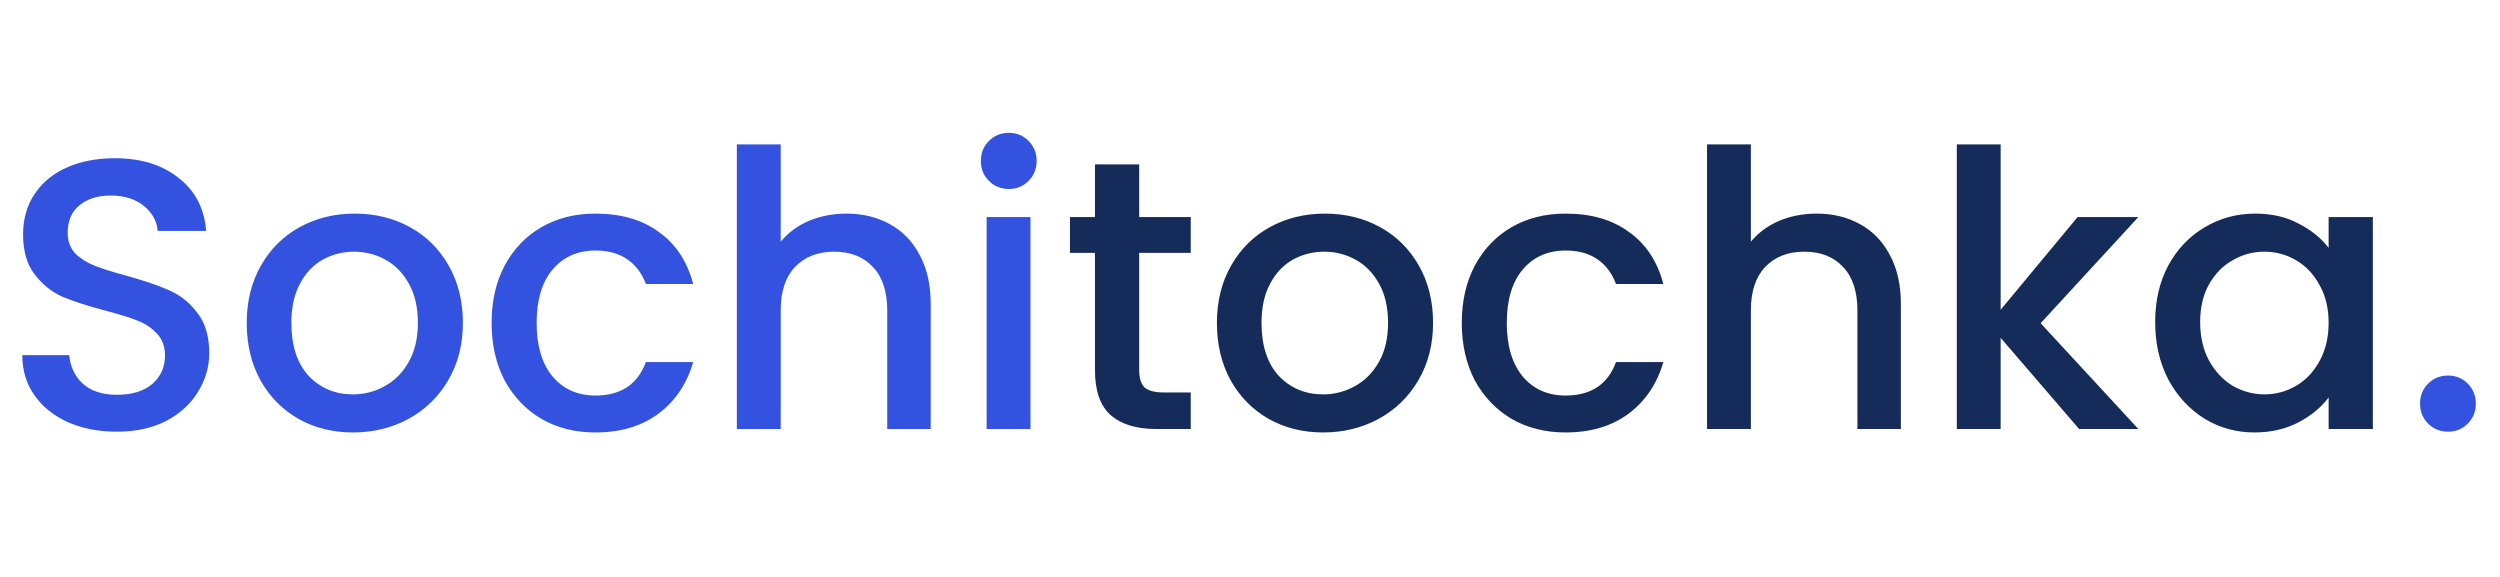 <?xml version="1.0" encoding="UTF-8"?> <svg xmlns="http://www.w3.org/2000/svg" width="169" height="39" viewBox="0 0 169 39" fill="none"> <path d="M7.904 29.182C6.691 29.182 5.599 28.974 4.628 28.558C3.657 28.125 2.895 27.518 2.34 26.738C1.785 25.958 1.508 25.048 1.508 24.008H4.68C4.749 24.788 5.053 25.429 5.59 25.932C6.145 26.435 6.916 26.686 7.904 26.686C8.927 26.686 9.724 26.443 10.296 25.958C10.868 25.455 11.154 24.814 11.154 24.034C11.154 23.427 10.972 22.933 10.608 22.552C10.261 22.171 9.819 21.876 9.282 21.668C8.762 21.46 8.034 21.235 7.098 20.992C5.919 20.68 4.957 20.368 4.212 20.056C3.484 19.727 2.86 19.224 2.34 18.548C1.82 17.872 1.56 16.971 1.56 15.844C1.56 14.804 1.82 13.894 2.34 13.114C2.86 12.334 3.588 11.736 4.524 11.32C5.46 10.904 6.543 10.696 7.774 10.696C9.525 10.696 10.955 11.138 12.064 12.022C13.191 12.889 13.815 14.085 13.936 15.61H10.66C10.608 14.951 10.296 14.388 9.724 13.92C9.152 13.452 8.398 13.218 7.462 13.218C6.613 13.218 5.919 13.435 5.382 13.868C4.845 14.301 4.576 14.925 4.576 15.74C4.576 16.295 4.741 16.754 5.07 17.118C5.417 17.465 5.85 17.742 6.37 17.95C6.89 18.158 7.601 18.383 8.502 18.626C9.698 18.955 10.669 19.285 11.414 19.614C12.177 19.943 12.818 20.455 13.338 21.148C13.875 21.824 14.144 22.734 14.144 23.878C14.144 24.797 13.893 25.663 13.39 26.478C12.905 27.293 12.185 27.951 11.232 28.454C10.296 28.939 9.187 29.182 7.904 29.182ZM23.855 29.234C22.503 29.234 21.281 28.931 20.189 28.324C19.097 27.7 18.239 26.833 17.615 25.724C16.991 24.597 16.679 23.297 16.679 21.824C16.679 20.368 17 19.077 17.641 17.95C18.283 16.823 19.158 15.957 20.267 15.35C21.377 14.743 22.616 14.44 23.985 14.44C25.355 14.44 26.594 14.743 27.703 15.35C28.813 15.957 29.688 16.823 30.329 17.95C30.971 19.077 31.291 20.368 31.291 21.824C31.291 23.28 30.962 24.571 30.303 25.698C29.645 26.825 28.743 27.7 27.599 28.324C26.473 28.931 25.225 29.234 23.855 29.234ZM23.855 26.66C24.618 26.66 25.329 26.478 25.987 26.114C26.663 25.75 27.209 25.204 27.625 24.476C28.041 23.748 28.249 22.864 28.249 21.824C28.249 20.784 28.05 19.909 27.651 19.198C27.253 18.47 26.724 17.924 26.065 17.56C25.407 17.196 24.696 17.014 23.933 17.014C23.171 17.014 22.46 17.196 21.801 17.56C21.16 17.924 20.649 18.47 20.267 19.198C19.886 19.909 19.695 20.784 19.695 21.824C19.695 23.367 20.085 24.563 20.865 25.412C21.663 26.244 22.659 26.66 23.855 26.66ZM33.233 21.824C33.233 20.351 33.528 19.059 34.117 17.95C34.724 16.823 35.556 15.957 36.614 15.35C37.671 14.743 38.884 14.44 40.254 14.44C41.987 14.44 43.417 14.856 44.544 15.688C45.688 16.503 46.459 17.673 46.858 19.198H43.66C43.4 18.487 42.983 17.933 42.411 17.534C41.84 17.135 41.12 16.936 40.254 16.936C39.04 16.936 38.069 17.369 37.342 18.236C36.631 19.085 36.276 20.281 36.276 21.824C36.276 23.367 36.631 24.571 37.342 25.438C38.069 26.305 39.04 26.738 40.254 26.738C41.969 26.738 43.105 25.984 43.66 24.476H46.858C46.441 25.932 45.661 27.093 44.517 27.96C43.373 28.809 41.952 29.234 40.254 29.234C38.884 29.234 37.671 28.931 36.614 28.324C35.556 27.7 34.724 26.833 34.117 25.724C33.528 24.597 33.233 23.297 33.233 21.824ZM57.221 14.44C58.313 14.44 59.284 14.674 60.133 15.142C61 15.61 61.676 16.303 62.161 17.222C62.664 18.141 62.915 19.25 62.915 20.55V29H59.977V20.992C59.977 19.709 59.657 18.73 59.015 18.054C58.374 17.361 57.499 17.014 56.389 17.014C55.28 17.014 54.396 17.361 53.737 18.054C53.096 18.73 52.775 19.709 52.775 20.992V29H49.811V9.76H52.775V16.338C53.278 15.731 53.911 15.263 54.673 14.934C55.453 14.605 56.303 14.44 57.221 14.44ZM68.204 12.776C67.667 12.776 67.216 12.594 66.852 12.23C66.488 11.866 66.306 11.415 66.306 10.878C66.306 10.341 66.488 9.89 66.852 9.526C67.216 9.162 67.667 8.98 68.204 8.98C68.724 8.98 69.166 9.162 69.53 9.526C69.894 9.89 70.076 10.341 70.076 10.878C70.076 11.415 69.894 11.866 69.53 12.23C69.166 12.594 68.724 12.776 68.204 12.776ZM69.66 14.674V29H66.696V14.674H69.66ZM165.494 29.182C164.956 29.182 164.506 29 164.142 28.636C163.778 28.272 163.596 27.821 163.596 27.284C163.596 26.747 163.778 26.296 164.142 25.932C164.506 25.568 164.956 25.386 165.494 25.386C166.014 25.386 166.456 25.568 166.82 25.932C167.184 26.296 167.366 26.747 167.366 27.284C167.366 27.821 167.184 28.272 166.82 28.636C166.456 29 166.014 29.182 165.494 29.182Z" fill="#3252DF"></path> <path d="M77.01 17.092V25.022C77.01 25.559 77.131 25.949 77.374 26.192C77.634 26.417 78.067 26.53 78.674 26.53H80.494V29H78.154C76.819 29 75.796 28.688 75.086 28.064C74.375 27.44 74.02 26.426 74.02 25.022V17.092H72.33V14.674H74.02V11.112H77.01V14.674H80.494V17.092H77.01ZM89.439 29.234C88.087 29.234 86.865 28.931 85.773 28.324C84.681 27.7 83.823 26.833 83.199 25.724C82.575 24.597 82.263 23.297 82.263 21.824C82.263 20.368 82.584 19.077 83.225 17.95C83.867 16.823 84.742 15.957 85.851 15.35C86.961 14.743 88.2 14.44 89.569 14.44C90.939 14.44 92.178 14.743 93.287 15.35C94.397 15.957 95.272 16.823 95.913 17.95C96.555 19.077 96.875 20.368 96.875 21.824C96.875 23.28 96.546 24.571 95.887 25.698C95.229 26.825 94.327 27.7 93.183 28.324C92.057 28.931 90.809 29.234 89.439 29.234ZM89.439 26.66C90.202 26.66 90.913 26.478 91.571 26.114C92.247 25.75 92.793 25.204 93.209 24.476C93.625 23.748 93.833 22.864 93.833 21.824C93.833 20.784 93.634 19.909 93.235 19.198C92.837 18.47 92.308 17.924 91.649 17.56C90.991 17.196 90.28 17.014 89.517 17.014C88.755 17.014 88.044 17.196 87.385 17.56C86.744 17.924 86.233 18.47 85.851 19.198C85.47 19.909 85.279 20.784 85.279 21.824C85.279 23.367 85.669 24.563 86.449 25.412C87.247 26.244 88.243 26.66 89.439 26.66ZM98.817 21.824C98.817 20.351 99.112 19.059 99.701 17.95C100.308 16.823 101.14 15.957 102.197 15.35C103.255 14.743 104.468 14.44 105.837 14.44C107.571 14.44 109.001 14.856 110.127 15.688C111.271 16.503 112.043 17.673 112.441 19.198H109.243C108.983 18.487 108.567 17.933 107.995 17.534C107.423 17.135 106.704 16.936 105.837 16.936C104.624 16.936 103.653 17.369 102.925 18.236C102.215 19.085 101.859 20.281 101.859 21.824C101.859 23.367 102.215 24.571 102.925 25.438C103.653 26.305 104.624 26.738 105.837 26.738C107.553 26.738 108.689 25.984 109.243 24.476H112.441C112.025 25.932 111.245 27.093 110.101 27.96C108.957 28.809 107.536 29.234 105.837 29.234C104.468 29.234 103.255 28.931 102.197 28.324C101.14 27.7 100.308 26.833 99.701 25.724C99.112 24.597 98.817 23.297 98.817 21.824ZM122.805 14.44C123.897 14.44 124.868 14.674 125.717 15.142C126.584 15.61 127.26 16.303 127.745 17.222C128.248 18.141 128.499 19.25 128.499 20.55V29H125.561V20.992C125.561 19.709 125.241 18.73 124.599 18.054C123.958 17.361 123.083 17.014 121.973 17.014C120.864 17.014 119.98 17.361 119.321 18.054C118.68 18.73 118.359 19.709 118.359 20.992V29H115.395V9.76H118.359V16.338C118.862 15.731 119.495 15.263 120.257 14.934C121.037 14.605 121.887 14.44 122.805 14.44ZM137.948 21.85L144.552 29H140.548L135.244 22.838V29H132.28V9.76H135.244V20.94L140.444 14.674H144.552L137.948 21.85ZM145.689 21.772C145.689 20.333 145.983 19.059 146.573 17.95C147.179 16.841 147.994 15.983 149.017 15.376C150.057 14.752 151.201 14.44 152.449 14.44C153.575 14.44 154.555 14.665 155.387 15.116C156.236 15.549 156.912 16.095 157.415 16.754V14.674H160.405V29H157.415V26.868C156.912 27.544 156.227 28.107 155.361 28.558C154.494 29.009 153.506 29.234 152.397 29.234C151.166 29.234 150.039 28.922 149.017 28.298C147.994 27.657 147.179 26.773 146.573 25.646C145.983 24.502 145.689 23.211 145.689 21.772ZM157.415 21.824C157.415 20.836 157.207 19.978 156.791 19.25C156.392 18.522 155.863 17.967 155.205 17.586C154.546 17.205 153.835 17.014 153.073 17.014C152.31 17.014 151.599 17.205 150.941 17.586C150.282 17.95 149.745 18.496 149.329 19.224C148.93 19.935 148.731 20.784 148.731 21.772C148.731 22.76 148.93 23.627 149.329 24.372C149.745 25.117 150.282 25.689 150.941 26.088C151.617 26.469 152.327 26.66 153.073 26.66C153.835 26.66 154.546 26.469 155.205 26.088C155.863 25.707 156.392 25.152 156.791 24.424C157.207 23.679 157.415 22.812 157.415 21.824Z" fill="#152C5B"></path> </svg> 